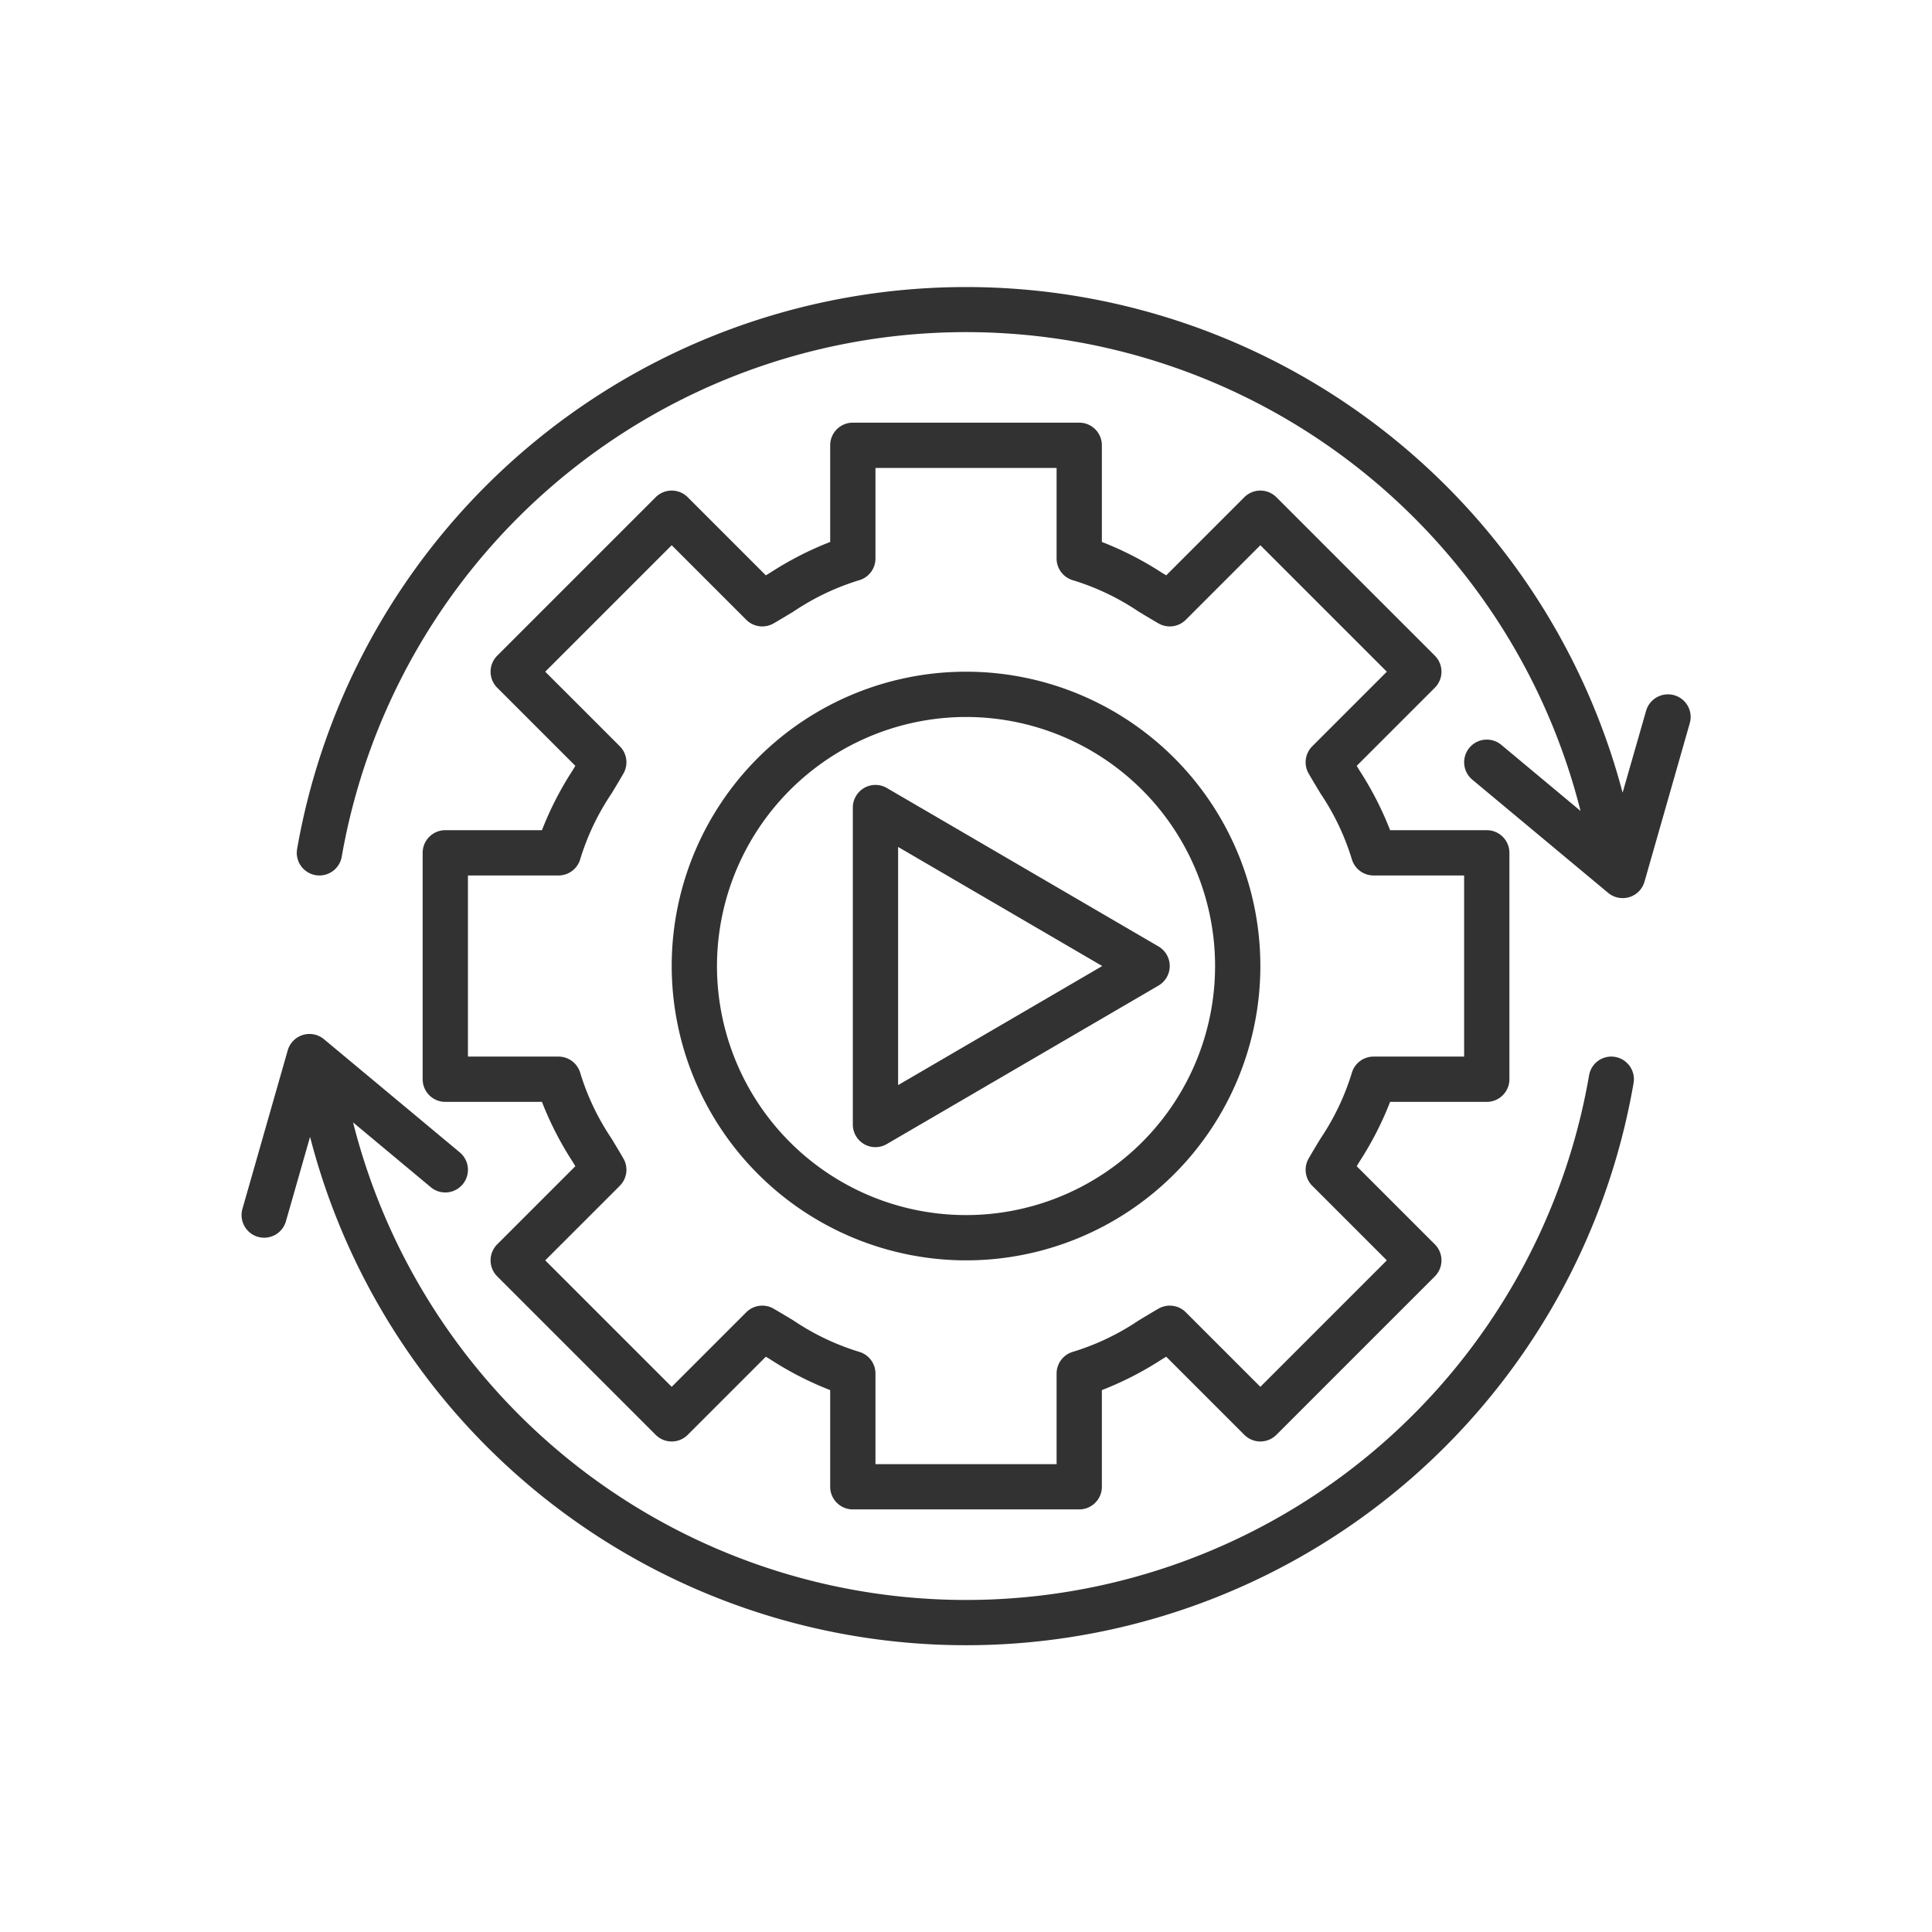 <?xml version="1.0" encoding="UTF-8"?>
<svg xmlns="http://www.w3.org/2000/svg" xmlns:xlink="http://www.w3.org/1999/xlink" version="1.1" width="512" height="512" x="0" y="0" viewBox="0 0 64 64" style="enable-background:new 0 0 512 512" xml:space="preserve">
  <g transform="matrix(0.75,0,0,0.75,8.001,8.001)">
    <path d="M13.269 26H9a1 1 0 0 0-1 1v10a1 1 0 0 0 1 1h4.269a14.525 14.525 0 0 0 1.359 2.649l.116.193-3.451 3.451a1 1 0 0 0 0 1.414l7 7a1 1 0 0 0 1.414 0l3.451-3.451.193.116A14.525 14.525 0 0 0 26 50.731V55a1 1 0 0 0 1 1h10a1 1 0 0 0 1-1v-4.269a14.525 14.525 0 0 0 2.649-1.359l.193-.116 3.451 3.451a1 1 0 0 0 1.414 0l7-7a1 1 0 0 0 0-1.414l-3.451-3.451.116-.193A14.525 14.525 0 0 0 50.731 38H55a1 1 0 0 0 1-1V27a1 1 0 0 0-1-1h-4.269a14.525 14.525 0 0 0-1.359-2.649l-.116-.193 3.451-3.451a1 1 0 0 0 0-1.414l-7-7a1 1 0 0 0-1.414 0l-3.451 3.451-.193-.116A14.525 14.525 0 0 0 38 13.269V9a1 1 0 0 0-1-1H27a1 1 0 0 0-1 1v4.269a14.525 14.525 0 0 0-2.649 1.359l-.193.116-3.451-3.451a1 1 0 0 0-1.414 0l-7 7a1 1 0 0 0 0 1.414l3.451 3.451-.116.193A14.525 14.525 0 0 0 13.269 26Zm3.438-3.707L13.414 19 19 13.414l3.293 3.293a1 1 0 0 0 1.206.16c.31-.179.6-.355.887-.528a10.857 10.857 0 0 1 2.877-1.374A1 1 0 0 0 28 14v-4h8v4a1 1 0 0 0 .737.965 10.857 10.857 0 0 1 2.877 1.374c.284.173.577.349.887.528a1 1 0 0 0 1.206-.16L45 13.414 50.586 19l-3.293 3.293a1 1 0 0 0-.16 1.206c.179.31.355.6.528.887a10.857 10.857 0 0 1 1.374 2.877A1 1 0 0 0 50 28h4v8h-4a1 1 0 0 0-.965.737 10.857 10.857 0 0 1-1.374 2.877c-.173.284-.349.577-.528.887a1 1 0 0 0 .16 1.206L50.586 45 45 50.586l-3.293-3.293a1 1 0 0 0-1.206-.16c-.31.179-.6.355-.887.528a10.857 10.857 0 0 1-2.877 1.374A1 1 0 0 0 36 50v4h-8v-4a1 1 0 0 0-.737-.965 10.857 10.857 0 0 1-2.877-1.374 43.603 43.603 0 0 0-.887-.528 1 1 0 0 0-1.206.16L19 50.586 13.414 45l3.293-3.293a1 1 0 0 0 .16-1.206c-.179-.31-.355-.6-.528-.887a10.857 10.857 0 0 1-1.374-2.877A1 1 0 0 0 14 36h-4v-8h4a1 1 0 0 0 .965-.737 10.857 10.857 0 0 1 1.374-2.877c.173-.284.349-.577.528-.887a1 1 0 0 0-.16-1.206Z" fill="#323232" opacity="1" data-original="#000000"></path>
    <path d="M32 45a13 13 0 1 0-13-13 13.015 13.015 0 0 0 13 13Zm0-24a11 11 0 1 1-11 11 11.013 11.013 0 0 1 11-11Z" fill="#323232" opacity="1" data-original="#000000"></path>
    <path d="M63.274 20.037a1.006 1.006 0 0 0-1.236.687L61 24.344a29.995 29.995 0 0 0-58.545 2.485 1 1 0 0 0 1.971.342 27.992 27.992 0 0 1 54.716-2.021l-3.5-2.919a1 1 0 1 0-1.281 1.537l6 5A1 1 0 0 0 61 29a1.034 1.034 0 0 0 .3-.044 1 1 0 0 0 .667-.682l2-7a1 1 0 0 0-.693-1.237ZM60.673 36.015a.994.994 0 0 0-1.154.814 27.924 27.924 0 0 1-54.592 2.078l3.432 2.862a1 1 0 0 0 1.281-1.538l-6-5a1 1 0 0 0-1.6.495l-2 7a1 1 0 0 0 .687 1.236A1.048 1.048 0 0 0 1 44a1 1 0 0 0 .961-.726l1.066-3.729a29.92 29.92 0 0 0 58.457-2.374 1 1 0 0 0-.811-1.156Z" fill="#323232" opacity="1" data-original="#000000"></path>
    <path d="M27.5 39.867A.994.994 0 0 0 28 40a1.006 1.006 0 0 0 .5-.136l12-7a1 1 0 0 0 0-1.729l-12-7A1 1 0 0 0 27 25v14a1 1 0 0 0 .5.867ZM29 26.741 38.016 32 29 37.259Z" fill="#323232" opacity="1" data-original="#000000"></path>
  </g>
</svg>
